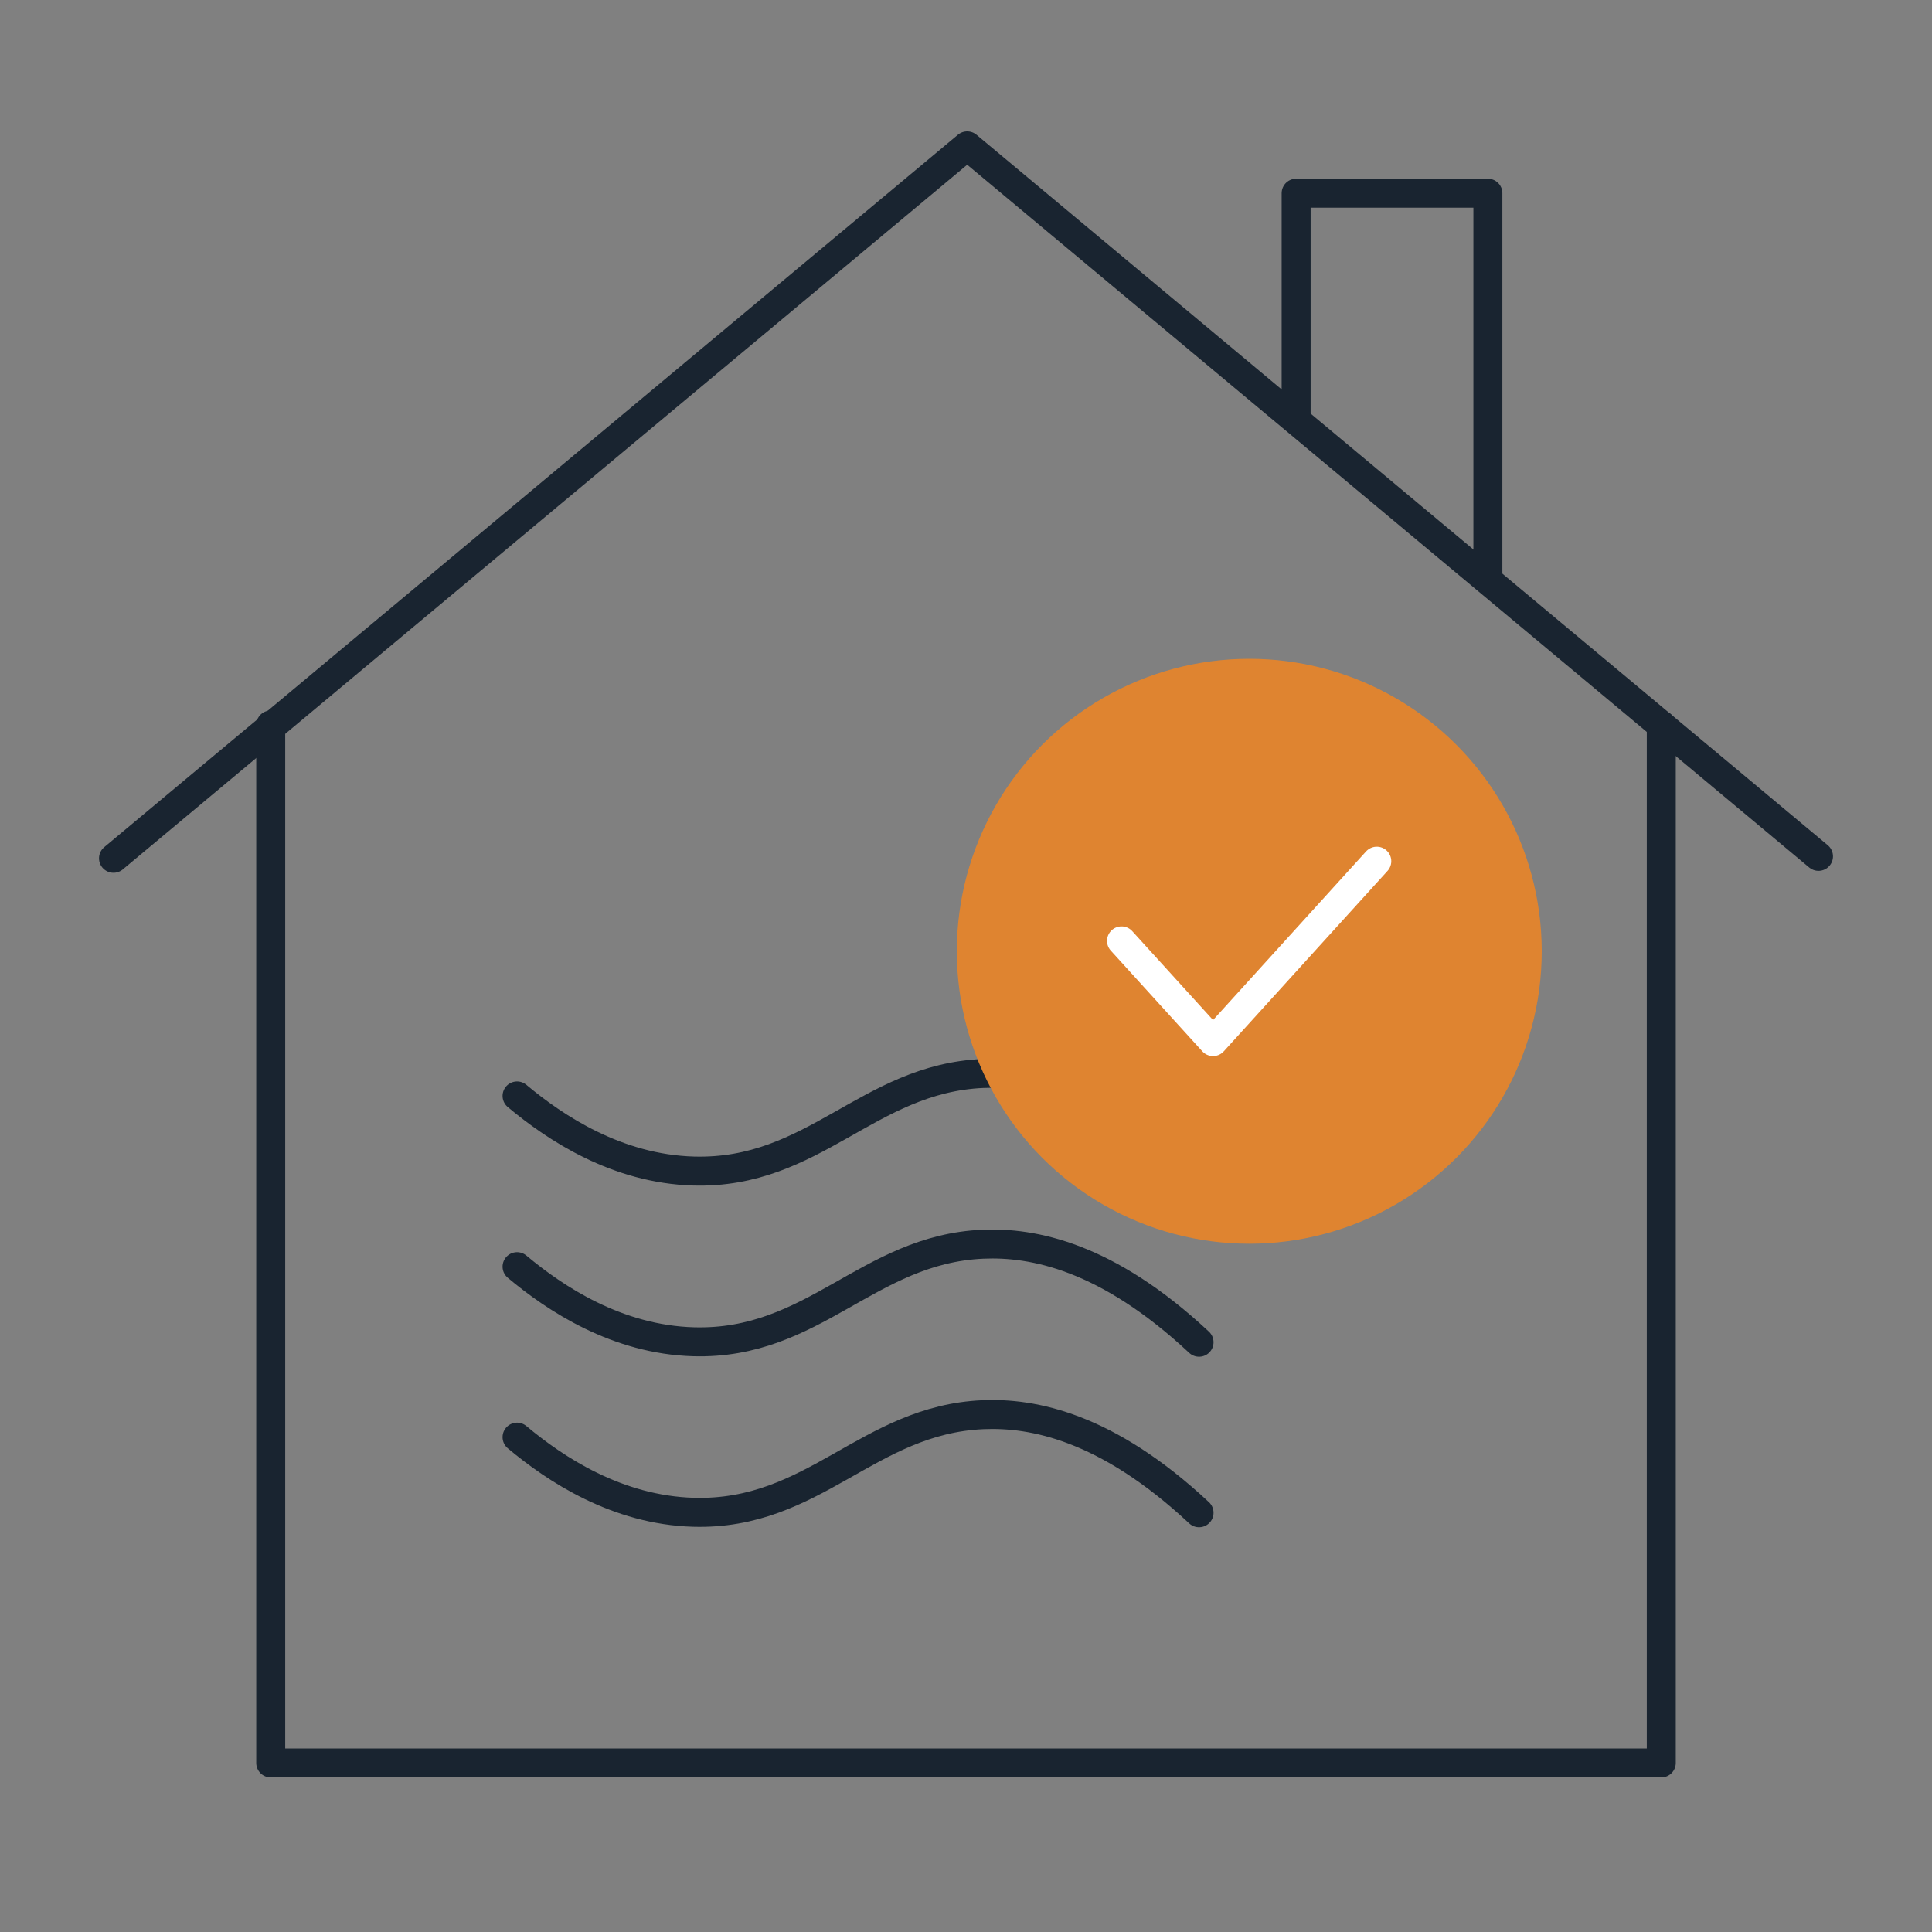 <?xml version="1.0" encoding="UTF-8"?>
<svg id="Ebene_1" xmlns="http://www.w3.org/2000/svg" version="1.1" viewBox="0 0 800 800">
  <rect x="0" y="0" width="800" height="800" fill="#808080" stroke="none"/>
  <!-- Generator: Adobe Illustrator 29.6.1, SVG Export Plug-In . SVG Version: 2.1.1 Build 9)  -->
  <defs>
    <style>
      .st0 {
        fill: #df8430;
      }

      .st1 {
        stroke: #fff;
      }

      .st1, .st2 {
        fill: none;
        stroke-linecap: round;
        stroke-linejoin: round;
        stroke-width: 12px;
      }

      .st2 {
        stroke: #192430;
      }
    </style>
  </defs>
  <polyline class="st2" points="47 355.4 400.5 60.4 753 354.6"/>
  <polyline class="st2" points="536.7 172.3 536.7 80 616.1 80 616.1 238.6"/>
  <polyline class="st2" points="687.9 300.2 687.9 730 112.1 730 112.1 300.2"/>
  <path class="st2" d="M214.1,453.8c15.9,13.3,41.4,30.2,73.1,31.1,49.9,1.4,72.1-38.3,119.8-40.4,20.6-.9,51.3,4.9,89.5,40.6"/>
  <path class="st2" d="M214.1,524.5c15.9,13.3,41.4,30.2,73.1,31.1,49.9,1.4,72.1-38.3,119.8-40.4,20.6-.9,51.3,4.9,89.5,40.6"/>
  <path class="st2" d="M214.1,595.1c15.9,13.3,41.4,30.2,73.1,31.1,49.9,1.4,72.1-38.3,119.8-40.4,20.6-.9,51.3,4.9,89.5,40.6"/>
  <circle class="st0" cx="517.3" cy="393.9" r="121.1"/>
  <polyline class="st1" points="464.4 389.6 502.3 431.3 570.1 356.6"/>
</svg>